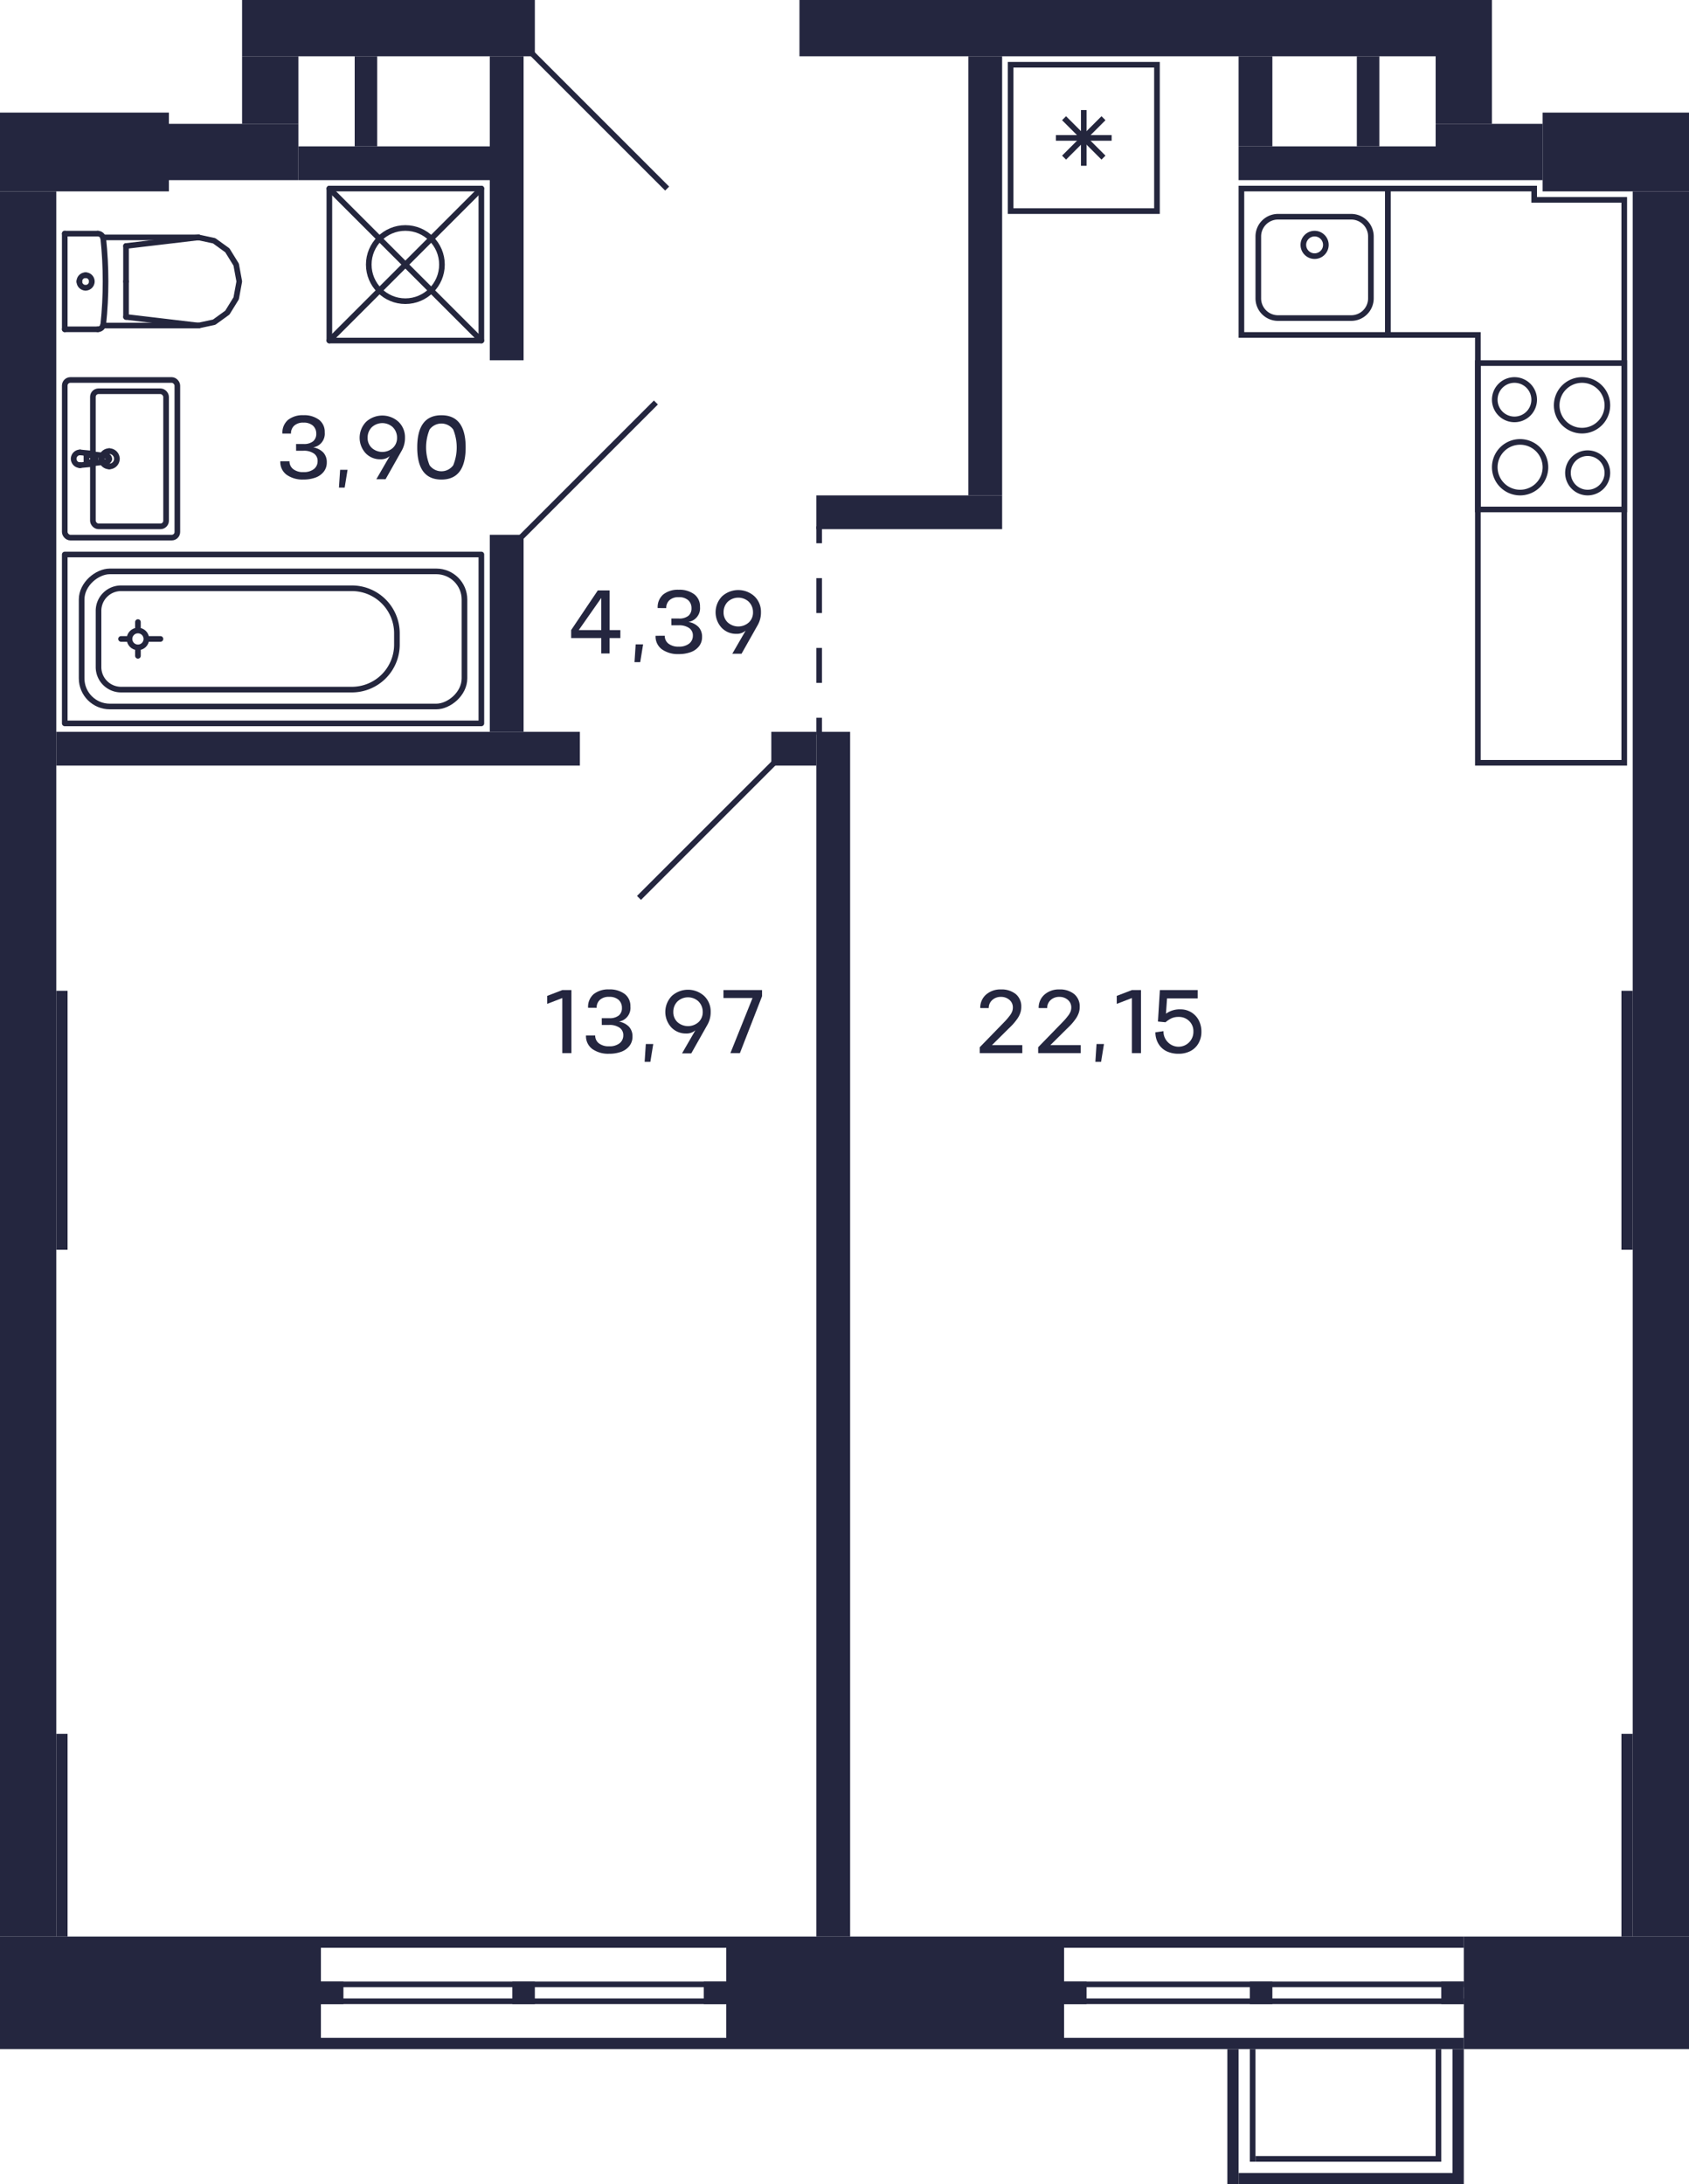 <svg xmlns="http://www.w3.org/2000/svg" width="300" height="388" viewBox="0 0 300 388">
  <title>C-2-1_3-6fl_3</title>
  <g id="Слой_2" data-name="Слой 2">
    <g id="C-2-1_3-6fl_3">
      <g id="sant">
        <g>
          <path d="M288,65V90H263V65h25m1-1H262V91h27V64Z" fill="#24263d"/>
          <path d="M282,81a3,3,0,1,1-3,3,3,3,0,0,1,3-3m0-1a4,4,0,1,0,4,4,4,4,0,0,0-4-4Z" fill="#24263d"/>
          <path d="M269,68a3,3,0,1,1-3,3,3,3,0,0,1,3-3m0-1a4,4,0,1,0,4,4,4,4,0,0,0-4-4Z" fill="#24263d"/>
          <path d="M281,68a4,4,0,1,1-4,4,4,4,0,0,1,4-4m0-1a5,5,0,1,0,5,5,5,5,0,0,0-5-5Z" fill="#24263d"/>
          <path d="M270,79a4,4,0,1,1-4,4,4,4,0,0,1,4-4m0-1a5,5,0,1,0,5,5,5,5,0,0,0-5-5Z" fill="#24263d"/>
        </g>
        <g>
          <path d="M246,34V59H221V34h25m1-1H220V60h27V33Z" fill="#24263d"/>
          <path d="M240,39a3,3,0,0,1,3,3V53a3,3,0,0,1-3,3H227a3,3,0,0,1-3-3V42a3,3,0,0,1,3-3h13m0-1H227a4,4,0,0,0-4,4V53a4,4,0,0,0,4,4h13a4,4,0,0,0,4-4V42a4,4,0,0,0-4-4Z" fill="#24263d"/>
          <circle cx="233.5" cy="43.5" r="2" fill="none" stroke="#24263d" stroke-miterlimit="10"/>
        </g>
        <g>
          <path d="M205,12V37H180V12h25m1-1H179V38h27V11Z" fill="#24263d"/>
          <line x1="189" y1="28" x2="196" y2="21" fill="none" stroke="#24263d" stroke-miterlimit="10"/>
          <line x1="189" y1="21" x2="196" y2="28" fill="none" stroke="#24263d" stroke-miterlimit="10"/>
          <line x1="187.55" y1="24.5" x2="197.45" y2="24.5" fill="none" stroke="#24263d" stroke-miterlimit="10"/>
          <line x1="192.5" y1="19.55" x2="192.5" y2="29.45" fill="none" stroke="#24263d" stroke-miterlimit="10"/>
        </g>
        <path d="M272,34v2h16v99H263V59H247V34h25m1-1H246V60h16v76h27V35H273V33Z" fill="#24263d"/>
        <g>
          <line x1="22.383" y1="50" x2="22.383" y2="43.697" fill="none" stroke="#24263d" stroke-linecap="round" stroke-linejoin="round"/>
          <line x1="11.5" y1="41.5" x2="17.365" y2="41.5" fill="none" stroke="#24263d" stroke-linecap="round" stroke-linejoin="round"/>
          <polyline points="35.271 42.174 38.037 42.769 40.383 44.466 41.95 47.005 42.5 50 41.95 52.995 40.383 55.534 38.037 57.231 35.271 57.826" fill="none" stroke="#24263d" stroke-linecap="round" stroke-linejoin="round"/>
          <line x1="11.5" y1="58.5" x2="17.365" y2="58.5" fill="none" stroke="#24263d" stroke-linecap="round" stroke-linejoin="round"/>
          <polyline points="17.365 41.5 17.545 41.516 17.718 41.565 17.88 41.645 18.024 41.752 18.147 41.884 18.244 42.036 18.311 42.203 18.347 42.379" fill="none" stroke="#24263d" stroke-linecap="round" stroke-linejoin="round"/>
          <line x1="18.302" y1="57.826" x2="35.271" y2="57.826" fill="none" stroke="#24263d" stroke-linecap="round" stroke-linejoin="round"/>
          <polyline points="18.347 42.379 18.522 44.279 18.647 46.182 18.722 48.088 18.748 49.996 18.723 51.903 18.648 53.809 18.523 55.712 18.348 57.612" fill="none" stroke="#24263d" stroke-linecap="round" stroke-linejoin="round"/>
          <line x1="35.25" y1="42.174" x2="22.383" y2="43.697" fill="none" stroke="#24263d" stroke-linecap="round" stroke-linejoin="round"/>
          <line x1="35.25" y1="57.826" x2="22.383" y2="56.303" fill="none" stroke="#24263d" stroke-linecap="round" stroke-linejoin="round"/>
          <line x1="22.383" y1="50" x2="22.383" y2="56.303" fill="none" stroke="#24263d" stroke-linecap="round" stroke-linejoin="round"/>
          <line x1="18.311" y1="42.174" x2="35.271" y2="42.174" fill="none" stroke="#24263d" stroke-linecap="round" stroke-linejoin="round"/>
          <polyline points="18.348 57.612 18.313 57.79 18.247 57.958 18.15 58.112 18.028 58.245 17.883 58.354 17.72 58.434 17.546 58.483 17.365 58.5" fill="none" stroke="#24263d" stroke-linecap="round" stroke-linejoin="round"/>
          <line x1="11.5" y1="41.5" x2="11.5" y2="58.5" fill="none" stroke="#24263d" stroke-linecap="round" stroke-linejoin="round"/>
          <path d="M16.309,50A1.113,1.113,0,0,1,15.2,51.118" fill="none" stroke="#24263d" stroke-linecap="round" stroke-linejoin="round"/>
          <path d="M15.2,48.882A1.113,1.113,0,0,1,16.309,50" fill="none" stroke="#24263d" stroke-linecap="round" stroke-linejoin="round"/>
          <path d="M14.094,50A1.112,1.112,0,0,1,15.2,48.882" fill="none" stroke="#24263d" stroke-linecap="round" stroke-linejoin="round"/>
          <path d="M15.2,51.118A1.112,1.112,0,0,1,14.094,50" fill="none" stroke="#24263d" stroke-linecap="round" stroke-linejoin="round"/>
        </g>
        <g>
          <g>
            <path d="M16.124,80.548a.934.934,0,0,1,.431.148" fill="none" stroke="#24263d" stroke-linecap="round" stroke-linejoin="round"/>
            <line x1="16.124" y1="80.548" x2="14.221" y2="80.366" fill="none" stroke="#24263d" stroke-linecap="round" stroke-linejoin="round"/>
            <path d="M16.842,82.018a.955.955,0,0,1-.287.286" fill="none" stroke="#24263d" stroke-linecap="round" stroke-linejoin="round"/>
            <path d="M16.555,80.7a.956.956,0,0,1,.287,1.322" fill="none" stroke="#24263d" stroke-linecap="round" stroke-linejoin="round"/>
            <path d="M16.642,81.5a.617.617,0,0,1-.617.617" fill="none" stroke="#24263d" stroke-linecap="round" stroke-linejoin="round"/>
            <path d="M16.025,80.883a.617.617,0,0,1,.617.617" fill="none" stroke="#24263d" stroke-linecap="round" stroke-linejoin="round"/>
            <polyline points="16.025 82.117 15.351 82.117 15.351 80.883" fill="none" stroke="#24263d" stroke-linecap="round" stroke-linejoin="round"/>
            <line x1="15.351" y1="80.883" x2="16.025" y2="80.883" fill="none" stroke="#24263d" stroke-linecap="round" stroke-linejoin="round"/>
            <path d="M13.087,81.5a1.134,1.134,0,0,1,1.134-1.134" fill="none" stroke="#24263d" stroke-linecap="round" stroke-linejoin="round"/>
            <path d="M14.221,82.634A1.134,1.134,0,0,1,13.087,81.5" fill="none" stroke="#24263d" stroke-linecap="round" stroke-linejoin="round"/>
            <path d="M19.4,81.563a.507.507,0,0,1-.441.44" fill="none" stroke="#24263d" stroke-linecap="round" stroke-linejoin="round"/>
            <path d="M18.956,81a.508.508,0,0,1,.441.566" fill="none" stroke="#24263d" stroke-linecap="round" stroke-linejoin="round"/>
            <line x1="16.555" y1="82.304" x2="18.956" y2="82.003" fill="none" stroke="#24263d" stroke-linecap="round" stroke-linejoin="round"/>
            <path d="M16.555,82.3a.934.934,0,0,1-.431.148" fill="none" stroke="#24263d" stroke-linecap="round" stroke-linejoin="round"/>
            <line x1="14.221" y1="82.634" x2="16.124" y2="82.452" fill="none" stroke="#24263d" stroke-linecap="round" stroke-linejoin="round"/>
            <line x1="18.956" y1="80.997" x2="16.555" y2="80.696" fill="none" stroke="#24263d" stroke-linecap="round" stroke-linejoin="round"/>
            <line x1="16.124" y1="80.548" x2="16.124" y2="80.548" fill="none" stroke="#24263d" stroke-linecap="round" stroke-linejoin="round"/>
            <line x1="18.956" y1="80.997" x2="18.956" y2="80.997" fill="none" stroke="#24263d" stroke-linecap="round" stroke-linejoin="round"/>
            <line x1="16.555" y1="82.304" x2="16.555" y2="82.304" fill="none" stroke="#24263d" stroke-linecap="round" stroke-linejoin="round"/>
            <line x1="14.221" y1="82.634" x2="14.221" y2="82.634" fill="none" stroke="#24263d" stroke-linecap="round" stroke-linejoin="round"/>
            <path d="M19.4,80.139a1.361,1.361,0,0,1,1.36,1.361" fill="none" stroke="#24263d" stroke-linecap="round" stroke-linejoin="round"/>
            <path d="M18.04,81.5A1.361,1.361,0,0,1,19.4,80.139" fill="none" stroke="#24263d" stroke-linecap="round" stroke-linejoin="round"/>
            <path d="M19.4,82.861A1.361,1.361,0,0,1,18.04,81.5" fill="none" stroke="#24263d" stroke-linecap="round" stroke-linejoin="round"/>
            <path d="M20.761,81.5a1.36,1.36,0,0,1-1.36,1.361" fill="none" stroke="#24263d" stroke-linecap="round" stroke-linejoin="round"/>
          </g>
          <rect x="11.5" y="67.5" width="20" height="28" rx="1" fill="none" stroke="#24263d" stroke-linecap="round" stroke-linejoin="round" transform="matrix(-1, 0, 0, -1, 43, 163)"/>
          <rect x="16.5" y="69.5" width="13" height="24" rx="1" fill="none" stroke="#24263d" stroke-linecap="round" stroke-linejoin="round" transform="matrix(-1, 0, 0, -1, 46, 163)"/>
        </g>
        <g>
          <rect x="58.5" y="33.5" width="27" height="27" fill="none" stroke="#24263d" stroke-linecap="round" stroke-linejoin="round"/>
          <circle cx="72" cy="47" r="6.5" fill="none" stroke="#24263d" stroke-linecap="round" stroke-linejoin="round"/>
          <line x1="58.5" y1="33.5" x2="85.5" y2="60.5" fill="none" stroke="#24263d" stroke-linecap="round" stroke-linejoin="round"/>
          <line x1="58.5" y1="60.5" x2="85.5" y2="33.5" fill="none" stroke="#24263d" stroke-linecap="round" stroke-linejoin="round"/>
        </g>
        <g>
          <circle cx="24.5" cy="113.5" r="1.5" fill="none" stroke="#24263d" stroke-linecap="round" stroke-linejoin="round"/>
          <rect x="33.5" y="76.5" width="30" height="74" fill="none" stroke="#24263d" stroke-linecap="round" stroke-linejoin="round" transform="translate(-65 162) rotate(-90)"/>
          <line x1="22.5" y1="113.5" x2="21.5" y2="113.5" fill="none" stroke="#24263d" stroke-linecap="round" stroke-linejoin="round"/>
          <line x1="26.5" y1="113.5" x2="28.5" y2="113.5" fill="none" stroke="#24263d" stroke-linecap="round" stroke-linejoin="round"/>
          <line x1="24.5" y1="111.5" x2="24.5" y2="110.5" fill="none" stroke="#24263d" stroke-linecap="round" stroke-linejoin="round"/>
          <line x1="24.5" y1="115.5" x2="24.5" y2="116.5" fill="none" stroke="#24263d" stroke-linecap="round" stroke-linejoin="round"/>
          <rect x="36.5" y="79.5" width="24" height="68" rx="5" fill="none" stroke="#24263d" stroke-linecap="round" stroke-linejoin="round" transform="translate(-65 162) rotate(-90)"/>
          <path d="M39,87H49a4,4,0,0,1,4,4v41a8,8,0,0,1-8,8H43a8,8,0,0,1-8-8V91A4,4,0,0,1,39,87Z" transform="translate(-69.5 157.5) rotate(-90)" fill="none" stroke="#24263d" stroke-linecap="round" stroke-linejoin="round"/>
        </g>
      </g>
      <g id="d">
        <line x1="137.5" y1="135.5" x2="113.5" y2="159.5" fill="none" stroke="#24263f" stroke-miterlimit="10"/>
        <line x1="116.5" y1="71.5" x2="92.5" y2="95.5" fill="none" stroke="#24263f" stroke-miterlimit="10"/>
        <line x1="118.5" y1="33.5" x2="94.5" y2="9.5" fill="none" stroke="#24263f" stroke-miterlimit="10"/>
        <g>
          <line x1="145.5" y1="93.5" x2="145.5" y2="96.5" fill="none" stroke="#24263f" stroke-miterlimit="10"/>
          <line x1="145.5" y1="102.7" x2="145.5" y2="124.4" fill="none" stroke="#24263f" stroke-miterlimit="10" stroke-dasharray="6.2 6.2"/>
          <line x1="145.5" y1="127.5" x2="145.5" y2="130.5" fill="none" stroke="#24263f" stroke-miterlimit="10"/>
        </g>
      </g>
      <g id="s">
        <rect x="129" y="344" width="60" height="20" fill="#24263f"/>
        <rect x="92" y="309" width="2" height="72" transform="translate(438 252) rotate(90)" fill="#24263f"/>
        <rect x="92" y="327" width="2" height="72" transform="translate(456 270) rotate(90)" fill="#24263f"/>
        <rect x="92.5" y="316.5" width="1" height="72" transform="translate(445.5 259.5) rotate(90)" fill="#24263f"/>
        <rect x="92.5" y="319.5" width="1" height="72" transform="translate(448.5 262.5) rotate(90)" fill="#24263f"/>
        <rect x="142" width="113" height="10" fill="#24263f"/>
        <rect x="290" y="34" width="10" height="310" fill="#24263f"/>
        <rect x="270" y="334" width="20" height="40" transform="translate(-74 634) rotate(-90)" fill="#24263f"/>
        <rect x="18.5" y="325.5" width="20" height="57" transform="translate(-325.5 382.5) rotate(-90)" fill="#24263f"/>
        <rect x="172" y="10" width="6" height="78" transform="translate(350 98) rotate(180)" fill="#24263f"/>
        <rect x="43" width="52" height="10" fill="#24263f"/>
        <rect x="145" y="130" width="6" height="214" transform="translate(296 474) rotate(180)" fill="#24263f"/>
        <rect x="87" y="95" width="6" height="35" transform="translate(180 225) rotate(180)" fill="#24263f"/>
        <rect x="137" y="130" width="8" height="6" transform="translate(282 266) rotate(180)" fill="#24263f"/>
        <rect y="34" width="10" height="310" fill="#24263f"/>
        <rect x="87" y="10" width="6" height="54" fill="#24263f"/>
        <rect x="10" y="130" width="93" height="6" fill="#24263f"/>
        <rect x="145" y="88" width="33" height="6" fill="#24263f"/>
        <rect x="10" y="176" width="2" height="46" transform="translate(22 398) rotate(180)" fill="#24263f"/>
        <rect x="255" width="10" height="22" transform="translate(520 22) rotate(180)" fill="#24263f"/>
        <rect x="220" y="26" width="35" height="6" fill="#24263f"/>
        <rect x="241" y="10" width="4" height="16" transform="translate(486 36) rotate(180)" fill="#24263f"/>
        <rect x="220" y="10" width="6" height="16" transform="translate(446 36) rotate(180)" fill="#24263f"/>
        <rect x="43" y="10" width="10" height="12" fill="#24263f"/>
        <rect x="53" y="26" width="34" height="6" fill="#24263f"/>
        <rect x="63" y="10" width="4" height="16" fill="#24263f"/>
        <rect x="57" y="352" width="4" height="4" fill="#24263f"/>
        <rect x="125" y="352" width="4" height="4" fill="#24263f"/>
        <rect x="91" y="352" width="4" height="4" fill="#24263f"/>
        <rect x="223.5" y="309.5" width="2" height="71" transform="translate(569.5 120.5) rotate(90)" fill="#24263f"/>
        <rect x="223.5" y="327.5" width="2" height="71" transform="translate(587.5 138.5) rotate(90)" fill="#24263f"/>
        <rect x="224" y="317" width="1" height="71" transform="translate(577 128) rotate(90)" fill="#24263f"/>
        <rect x="224" y="320" width="1" height="71" transform="translate(580 131) rotate(90)" fill="#24263f"/>
        <rect x="189" y="352" width="4" height="4" fill="#24263f"/>
        <rect x="256" y="352" width="4" height="4" fill="#24263f"/>
        <rect x="222" y="352" width="4" height="4" fill="#24263f"/>
        <rect y="20" width="30" height="14" transform="translate(30 54) rotate(180)" fill="#24263f"/>
        <rect x="288" y="308" width="2" height="36" transform="translate(578 652) rotate(180)" fill="#24263f"/>
        <rect x="10" y="308" width="2" height="36" transform="translate(22 652) rotate(180)" fill="#24263f"/>
        <rect x="30" y="22" width="23" height="10" transform="translate(83 54) rotate(180)" fill="#24263f"/>
        <rect x="274" y="20" width="26" height="14" fill="#24263f"/>
        <rect x="238" y="368" width="2" height="38" transform="translate(626 148) rotate(90)" fill="#24263f"/>
        <rect x="258" y="364" width="2" height="24" transform="translate(518 752) rotate(180)" fill="#24263f"/>
        <rect x="218" y="364" width="2" height="24" transform="translate(438 752) rotate(180)" fill="#24263f"/>
        <rect x="255" y="364" width="1" height="20" transform="translate(511 748) rotate(180)" fill="#24263f"/>
        <rect x="222" y="364" width="1" height="20" transform="translate(445 748) rotate(180)" fill="#24263f"/>
        <rect x="223" y="383" width="32" height="1" transform="translate(478 767) rotate(180)" fill="#24263f"/>
        <rect x="288" y="176" width="2" height="46" fill="#24263f"/>
        <rect x="255" y="22" width="19" height="10" fill="#24263f"/>
      </g>
      <g id="t">
        <g>
          <path d="M101.494,187.076H99.877v-9.785l-2.688,1.033v-1.416l2.688-1.033h1.617Z" fill="#24263f"/>
          <path d="M105.717,183.932a1.72,1.72,0,0,0,.656,1.4,2.81,2.81,0,0,0,1.816.531,2.887,2.887,0,0,0,1.844-.527,1.75,1.75,0,0,0,.676-1.4,1.573,1.573,0,0,0-.648-1.367,3.076,3.076,0,0,0-1.872-.5h-1.3l-.008-1.2h1.312a2.577,2.577,0,0,0,1.724-.483,1.7,1.7,0,0,0,.548-1.372,1.856,1.856,0,0,0-.6-1.413,2.423,2.423,0,0,0-1.672-.523,2.316,2.316,0,0,0-1.644.535,1.842,1.842,0,0,0-.572,1.408l-1.52-.007a2.966,2.966,0,0,1,1-2.428,4.16,4.16,0,0,1,2.732-.828,4.383,4.383,0,0,1,2.756.8,2.673,2.673,0,0,1,1.028,2.244,2.458,2.458,0,0,1-2.048,2.672,3.22,3.22,0,0,1,1.8.916,2.5,2.5,0,0,1,.616,1.755,2.6,2.6,0,0,1-.552,1.661,3.27,3.27,0,0,1-1.48,1.04,6.159,6.159,0,0,1-2.12.34,4.889,4.889,0,0,1-2.968-.836,2.811,2.811,0,0,1-1.136-2.413Z" fill="#24263f"/>
          <path d="M114.709,185.459h1.32l-.512,3.16H114.5Z" fill="#24263f"/>
          <path d="M121.869,183.588a3.525,3.525,0,0,1-2.636-1.092,4.064,4.064,0,0,1,.088-5.568,4.274,4.274,0,0,1,5.76,0,3.787,3.787,0,0,1,1.148,2.836,4.482,4.482,0,0,1-.56,2.24l-2.888,5.119h-1.64l2.376-4.111A2.333,2.333,0,0,1,121.869,183.588Zm2.2-5.7a2.755,2.755,0,0,0-3.732,0,2.579,2.579,0,0,0-.744,1.864,2.381,2.381,0,0,0,.736,1.812,2.813,2.813,0,0,0,3.748,0,2.378,2.378,0,0,0,.74-1.812A2.57,2.57,0,0,0,124.065,177.892Z" fill="#24263f"/>
          <path d="M135.357,176.964l-3.936,10.112h-1.688l3.928-9.785H128.5v-1.416h6.856Z" fill="#24263f"/>
        </g>
        <g>
          <path d="M174.023,187.076v-1.049l3.712-3.815q.631-.64.936-.972c.2-.221.418-.482.648-.781a3.021,3.021,0,0,0,.468-.8,2.039,2.039,0,0,0,.116-.728,1.707,1.707,0,0,0-.616-1.321,2.231,2.231,0,0,0-1.512-.527,2.2,2.2,0,0,0-1.528.556,1.866,1.866,0,0,0-.624,1.436l-1.512-.008a3.075,3.075,0,0,1,1.032-2.388,3.816,3.816,0,0,1,2.648-.916,3.982,3.982,0,0,1,2.616.812,2.824,2.824,0,0,1,.992,2.291,3.167,3.167,0,0,1-.18,1.092,4.218,4.218,0,0,1-.556,1.057,10.169,10.169,0,0,1-.728.912q-.36.394-.88.884l-2.872,2.848h5.4v1.416Z" fill="#24263f"/>
          <path d="M184.4,187.076v-1.049l3.712-3.815q.632-.64.936-.972c.2-.221.418-.482.648-.781a3.021,3.021,0,0,0,.468-.8,2.039,2.039,0,0,0,.116-.728,1.707,1.707,0,0,0-.616-1.321,2.231,2.231,0,0,0-1.512-.527,2.2,2.2,0,0,0-1.528.556,1.866,1.866,0,0,0-.624,1.436l-1.512-.008a3.075,3.075,0,0,1,1.032-2.388,3.816,3.816,0,0,1,2.648-.916,3.982,3.982,0,0,1,2.616.812,2.824,2.824,0,0,1,.992,2.291,3.167,3.167,0,0,1-.18,1.092,4.218,4.218,0,0,1-.556,1.057,10.169,10.169,0,0,1-.728.912q-.36.394-.88.884l-2.872,2.848h5.4v1.416Z" fill="#24263f"/>
          <path d="M194.767,185.459h1.32l-.512,3.16h-1.016Z" fill="#24263f"/>
          <path d="M202.663,187.076h-1.617v-9.785l-2.688,1.033v-1.416l2.688-1.033h1.617Z" fill="#24263f"/>
          <path d="M209.742,179.3a3.463,3.463,0,0,1,1.381.284,3.6,3.6,0,0,1,1.971,2.043,4.291,4.291,0,0,1,.3,1.625,4.014,4.014,0,0,1-.556,2.14,3.5,3.5,0,0,1-1.464,1.352,4.586,4.586,0,0,1-2.036.444,4.914,4.914,0,0,1-2.048-.409,3.421,3.421,0,0,1-1.476-1.283,3.922,3.922,0,0,1-.595-2.116l1.44-.208a2.654,2.654,0,0,0,.759,1.939,2.636,2.636,0,0,0,4.553-1.859,2.492,2.492,0,0,0-.741-1.872,2.584,2.584,0,0,0-1.892-.736,2.919,2.919,0,0,0-1.268.248,4.926,4.926,0,0,0-1.052.7l-1.344-.128.344-5.593h6.712v1.48h-5.44l-.191,2.721A4.144,4.144,0,0,1,209.742,179.3Z" fill="#24263f"/>
        </g>
        <g>
          <path d="M110.188,111.928v1.416h-1.911v2.736H106.8v-2.736h-5.352v-1.416l4.736-7.049h2.1v7.049Zm-7.391,0h4v-5.712Z" fill="#24263f"/>
          <path d="M112.908,114.463h1.321l-.513,3.16H112.7Z" fill="#24263f"/>
          <path d="M118.076,112.936a1.72,1.72,0,0,0,.656,1.4,2.81,2.81,0,0,0,1.816.531,2.892,2.892,0,0,0,1.845-.527,1.746,1.746,0,0,0,.675-1.4,1.57,1.57,0,0,0-.648-1.367,3.072,3.072,0,0,0-1.872-.5h-1.3l-.008-1.2h1.312a2.576,2.576,0,0,0,1.724-.483,1.7,1.7,0,0,0,.548-1.373,1.852,1.852,0,0,0-.6-1.412,2.423,2.423,0,0,0-1.672-.523,2.318,2.318,0,0,0-1.644.535,1.84,1.84,0,0,0-.571,1.408l-1.52-.008a2.963,2.963,0,0,1,1-2.427,4.162,4.162,0,0,1,2.732-.828,4.389,4.389,0,0,1,2.756.8,2.674,2.674,0,0,1,1.029,2.245,2.457,2.457,0,0,1-2.049,2.671,3.22,3.22,0,0,1,1.8.917,2.5,2.5,0,0,1,.616,1.755,2.6,2.6,0,0,1-.552,1.661,3.27,3.27,0,0,1-1.48,1.04,6.151,6.151,0,0,1-2.12.339,4.877,4.877,0,0,1-2.967-.836,2.808,2.808,0,0,1-1.137-2.412Z" fill="#24263f"/>
          <path d="M130.8,112.592a3.525,3.525,0,0,1-2.636-1.092,4.064,4.064,0,0,1,.088-5.568,4.271,4.271,0,0,1,5.76,0,3.787,3.787,0,0,1,1.148,2.836,4.471,4.471,0,0,1-.56,2.24l-2.888,5.119h-1.64l2.376-4.111A2.338,2.338,0,0,1,130.8,112.592Zm2.2-5.7a2.755,2.755,0,0,0-3.732,0,2.579,2.579,0,0,0-.744,1.864,2.385,2.385,0,0,0,.736,1.812,2.813,2.813,0,0,0,3.748,0,2.378,2.378,0,0,0,.74-1.812A2.57,2.57,0,0,0,133,106.9Z" fill="#24263f"/>
        </g>
        <g>
          <path d="M51.421,81.932a1.719,1.719,0,0,0,.657,1.4,2.808,2.808,0,0,0,1.816.531,2.889,2.889,0,0,0,1.844-.527,1.75,1.75,0,0,0,.676-1.4,1.575,1.575,0,0,0-.648-1.367,3.076,3.076,0,0,0-1.872-.5h-1.3l-.007-1.2h1.312a2.579,2.579,0,0,0,1.724-.483,1.706,1.706,0,0,0,.548-1.372,1.853,1.853,0,0,0-.6-1.413,2.42,2.42,0,0,0-1.671-.523,2.316,2.316,0,0,0-1.644.535,1.839,1.839,0,0,0-.572,1.408l-1.52-.007a2.963,2.963,0,0,1,1-2.428,4.16,4.16,0,0,1,2.732-.828,4.382,4.382,0,0,1,2.755.8A2.671,2.671,0,0,1,57.678,76.8a2.458,2.458,0,0,1-2.049,2.672,3.219,3.219,0,0,1,1.8.916,2.506,2.506,0,0,1,.615,1.755,2.6,2.6,0,0,1-.551,1.661,3.281,3.281,0,0,1-1.48,1.04,6.159,6.159,0,0,1-2.12.34,4.886,4.886,0,0,1-2.968-.836,2.811,2.811,0,0,1-1.136-2.413Z" fill="#24263f"/>
          <path d="M60.413,83.459h1.32l-.512,3.16H60.205Z" fill="#24263f"/>
          <path d="M67.574,81.588A3.525,3.525,0,0,1,64.938,80.5a4.064,4.064,0,0,1,.088-5.568,4.274,4.274,0,0,1,5.76,0,3.787,3.787,0,0,1,1.148,2.836,4.482,4.482,0,0,1-.56,2.24l-2.888,5.119h-1.64l2.376-4.111A2.335,2.335,0,0,1,67.574,81.588Zm2.2-5.7a2.755,2.755,0,0,0-3.732,0,2.576,2.576,0,0,0-.745,1.864,2.386,2.386,0,0,0,.737,1.812,2.813,2.813,0,0,0,3.748,0,2.381,2.381,0,0,0,.74-1.812A2.57,2.57,0,0,0,69.77,75.892Z" fill="#24263f"/>
          <path d="M82.709,79.476q0,5.71-4.3,5.712t-4.3-5.712q0-5.712,4.3-5.712T82.709,79.476Zm-6.4,3.18a2.6,2.6,0,0,0,4.191,0,8.44,8.44,0,0,0,0-6.36,2.605,2.605,0,0,0-4.195,0,8.415,8.415,0,0,0,0,6.36Z" fill="#24263f"/>
        </g>
      </g>
    </g>
  </g>
</svg>
